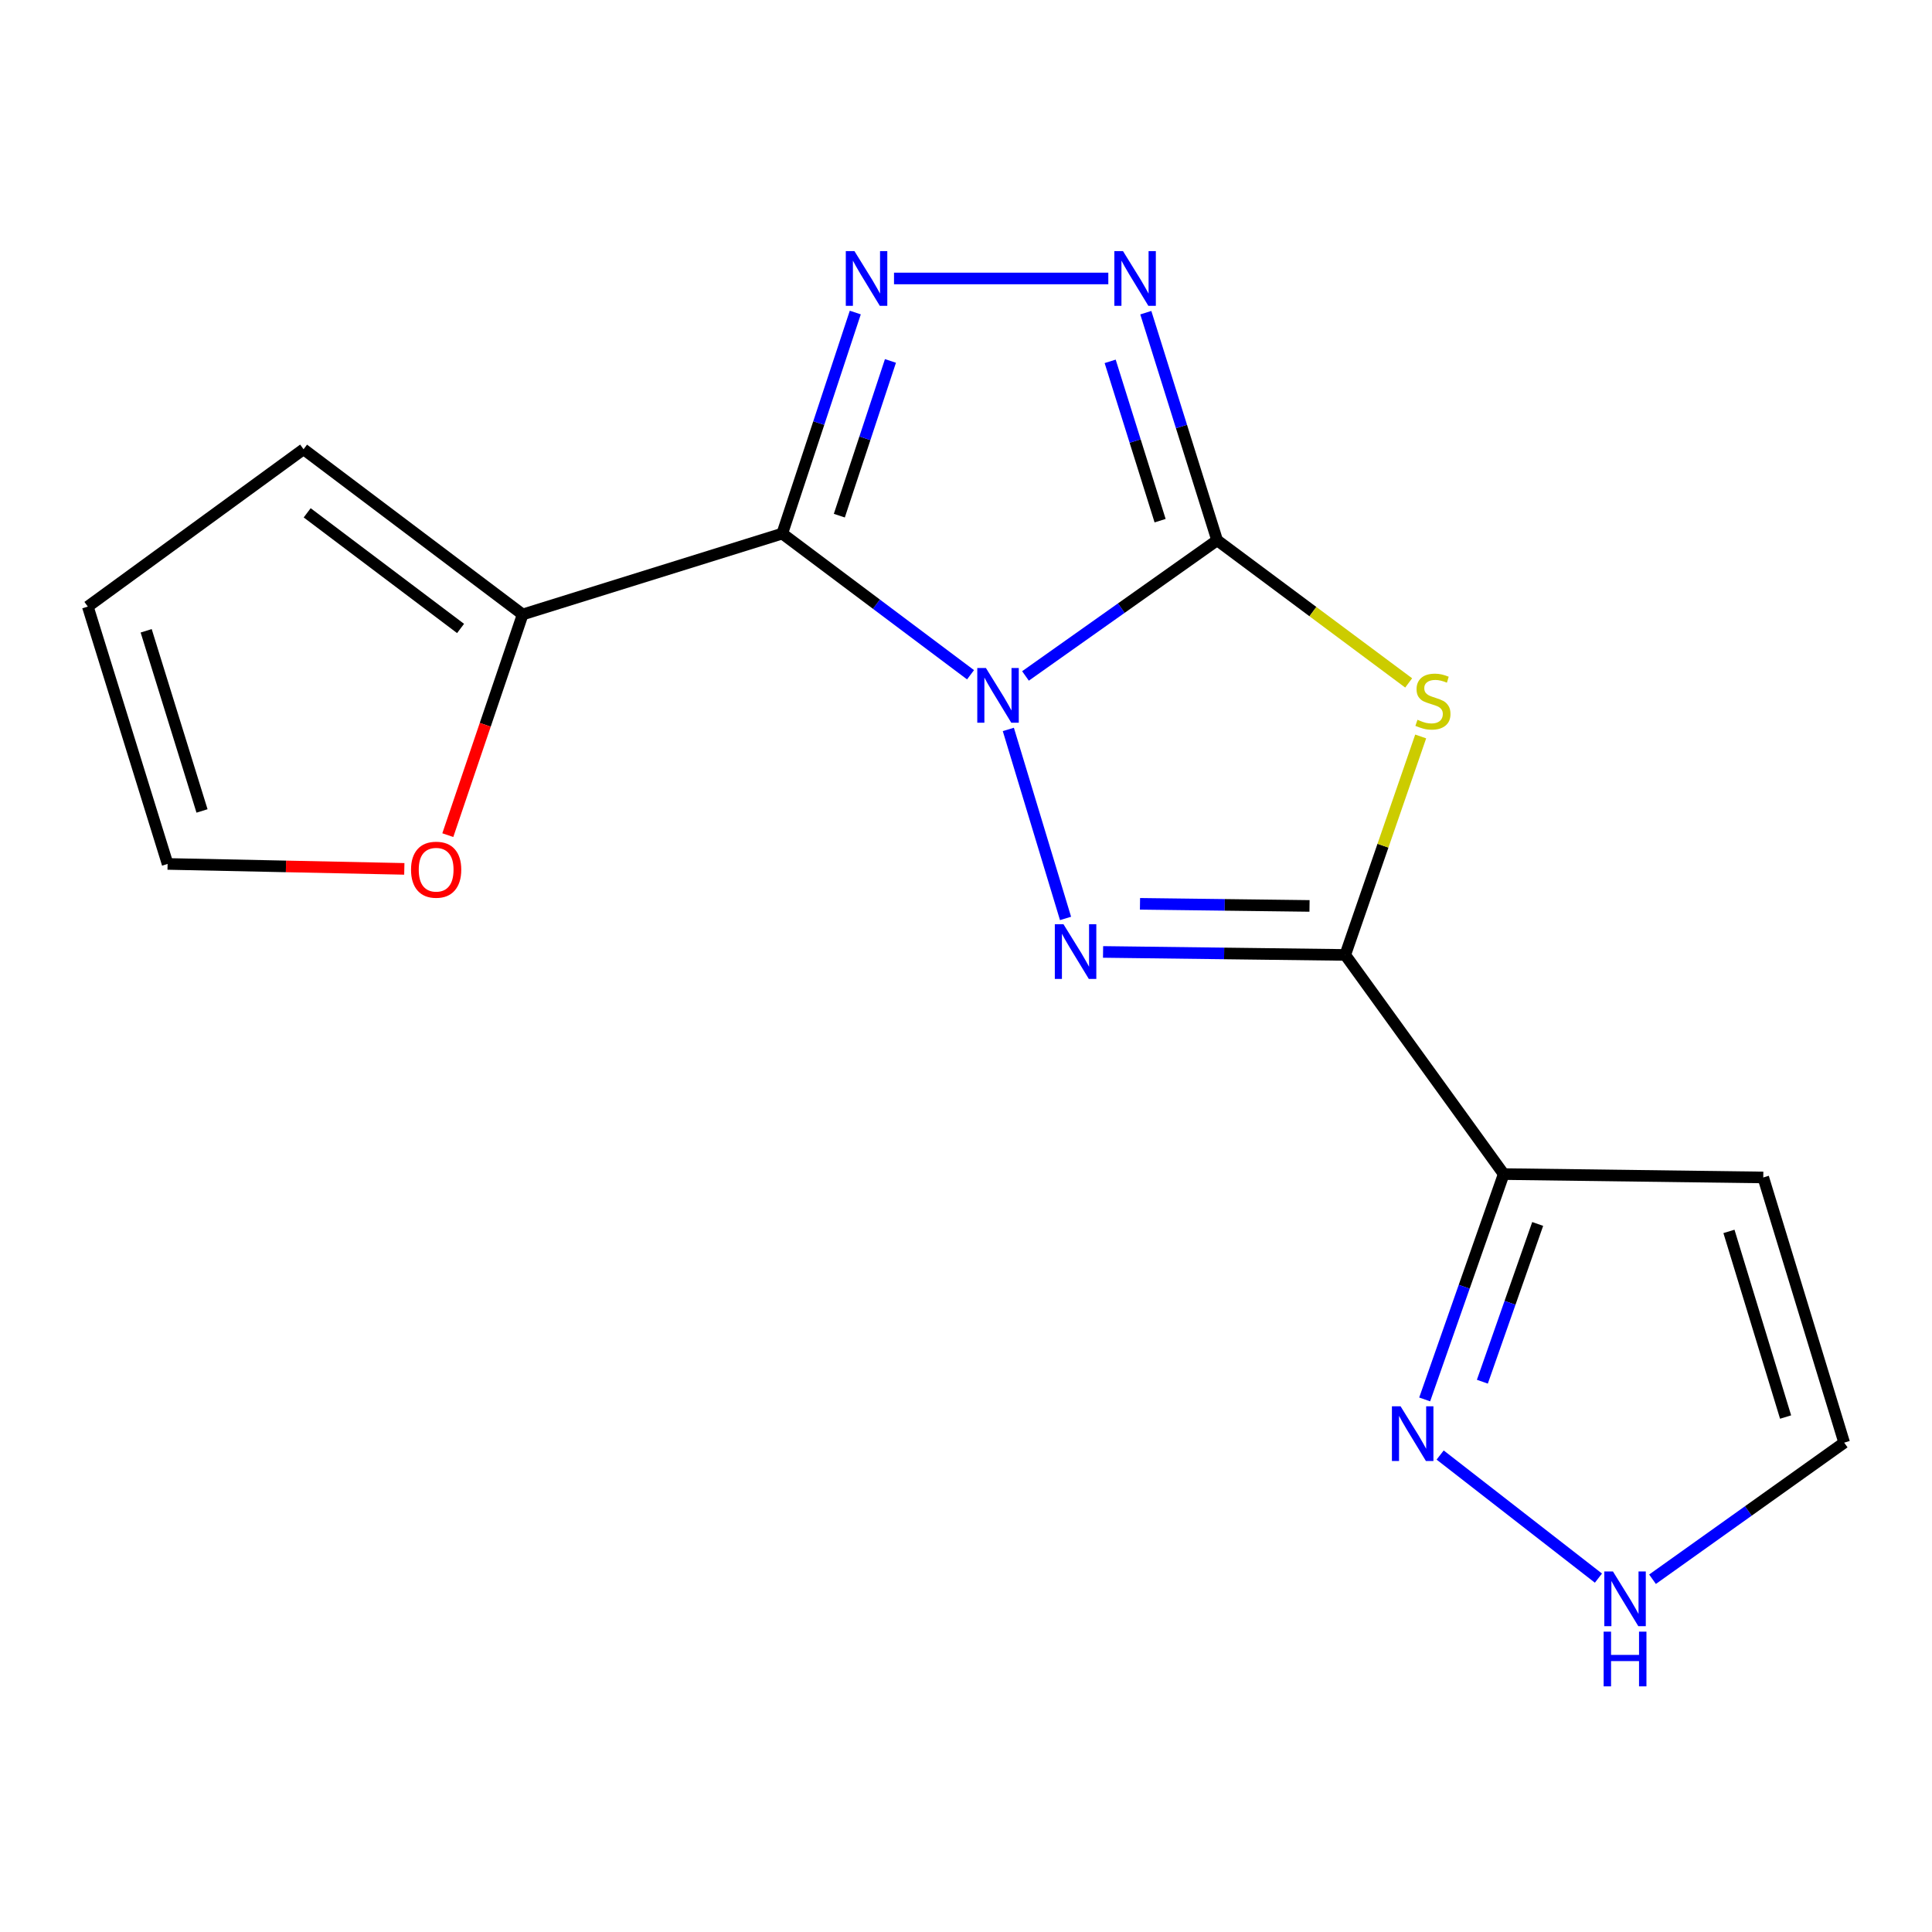 <?xml version='1.0' encoding='iso-8859-1'?>
<svg version='1.1' baseProfile='full'
              xmlns='http://www.w3.org/2000/svg'
                      xmlns:rdkit='http://www.rdkit.org/xml'
                      xmlns:xlink='http://www.w3.org/1999/xlink'
                  xml:space='preserve'
width='1000px' height='1000px' viewBox='0 0 1000 1000'>
<!-- END OF HEADER -->
<rect style='opacity:1.0;fill:#FFFFFF;stroke:none' width='1000' height='1000' x='0' y='0'> </rect>
<path class='bond-0' d='M 530.791,349.868 L 580.39,314.761' style='fill:none;fill-rule:evenodd;stroke:#0000FF;stroke-width:6px;stroke-linecap:butt;stroke-linejoin:miter;stroke-opacity:1' />
<path class='bond-0' d='M 580.39,314.761 L 629.99,279.655' style='fill:none;fill-rule:evenodd;stroke:#000000;stroke-width:6px;stroke-linecap:butt;stroke-linejoin:miter;stroke-opacity:1' />
<path class='bond-1' d='M 502.347,349.257 L 453.621,312.717' style='fill:none;fill-rule:evenodd;stroke:#0000FF;stroke-width:6px;stroke-linecap:butt;stroke-linejoin:miter;stroke-opacity:1' />
<path class='bond-1' d='M 453.621,312.717 L 404.896,276.178' style='fill:none;fill-rule:evenodd;stroke:#000000;stroke-width:6px;stroke-linecap:butt;stroke-linejoin:miter;stroke-opacity:1' />
<path class='bond-2' d='M 521.911,377.552 L 551.519,475.38' style='fill:none;fill-rule:evenodd;stroke:#0000FF;stroke-width:6px;stroke-linecap:butt;stroke-linejoin:miter;stroke-opacity:1' />
<path class='bond-4' d='M 629.99,279.655 L 679.557,316.567' style='fill:none;fill-rule:evenodd;stroke:#000000;stroke-width:6px;stroke-linecap:butt;stroke-linejoin:miter;stroke-opacity:1' />
<path class='bond-4' d='M 679.557,316.567 L 729.123,353.478' style='fill:none;fill-rule:evenodd;stroke:#CCCC00;stroke-width:6px;stroke-linecap:butt;stroke-linejoin:miter;stroke-opacity:1' />
<path class='bond-6' d='M 629.99,279.655 L 611.53,220.75' style='fill:none;fill-rule:evenodd;stroke:#000000;stroke-width:6px;stroke-linecap:butt;stroke-linejoin:miter;stroke-opacity:1' />
<path class='bond-6' d='M 611.53,220.75 L 593.071,161.845' style='fill:none;fill-rule:evenodd;stroke:#0000FF;stroke-width:6px;stroke-linecap:butt;stroke-linejoin:miter;stroke-opacity:1' />
<path class='bond-6' d='M 600.465,269.501 L 587.543,228.267' style='fill:none;fill-rule:evenodd;stroke:#000000;stroke-width:6px;stroke-linecap:butt;stroke-linejoin:miter;stroke-opacity:1' />
<path class='bond-6' d='M 587.543,228.267 L 574.621,187.034' style='fill:none;fill-rule:evenodd;stroke:#0000FF;stroke-width:6px;stroke-linecap:butt;stroke-linejoin:miter;stroke-opacity:1' />
<path class='bond-5' d='M 404.896,276.178 L 423.796,218.975' style='fill:none;fill-rule:evenodd;stroke:#000000;stroke-width:6px;stroke-linecap:butt;stroke-linejoin:miter;stroke-opacity:1' />
<path class='bond-5' d='M 423.796,218.975 L 442.696,161.771' style='fill:none;fill-rule:evenodd;stroke:#0000FF;stroke-width:6px;stroke-linecap:butt;stroke-linejoin:miter;stroke-opacity:1' />
<path class='bond-5' d='M 434.434,266.903 L 447.665,226.861' style='fill:none;fill-rule:evenodd;stroke:#000000;stroke-width:6px;stroke-linecap:butt;stroke-linejoin:miter;stroke-opacity:1' />
<path class='bond-5' d='M 447.665,226.861 L 460.895,186.819' style='fill:none;fill-rule:evenodd;stroke:#0000FF;stroke-width:6px;stroke-linecap:butt;stroke-linejoin:miter;stroke-opacity:1' />
<path class='bond-8' d='M 404.896,276.178 L 270.535,318.046' style='fill:none;fill-rule:evenodd;stroke:#000000;stroke-width:6px;stroke-linecap:butt;stroke-linejoin:miter;stroke-opacity:1' />
<path class='bond-3' d='M 570.943,492.72 L 633.62,493.498' style='fill:none;fill-rule:evenodd;stroke:#0000FF;stroke-width:6px;stroke-linecap:butt;stroke-linejoin:miter;stroke-opacity:1' />
<path class='bond-3' d='M 633.62,493.498 L 696.297,494.275' style='fill:none;fill-rule:evenodd;stroke:#000000;stroke-width:6px;stroke-linecap:butt;stroke-linejoin:miter;stroke-opacity:1' />
<path class='bond-3' d='M 590.058,467.817 L 633.932,468.362' style='fill:none;fill-rule:evenodd;stroke:#0000FF;stroke-width:6px;stroke-linecap:butt;stroke-linejoin:miter;stroke-opacity:1' />
<path class='bond-3' d='M 633.932,468.362 L 677.806,468.906' style='fill:none;fill-rule:evenodd;stroke:#000000;stroke-width:6px;stroke-linecap:butt;stroke-linejoin:miter;stroke-opacity:1' />
<path class='bond-7' d='M 696.297,494.275 L 778.316,607.702' style='fill:none;fill-rule:evenodd;stroke:#000000;stroke-width:6px;stroke-linecap:butt;stroke-linejoin:miter;stroke-opacity:1' />
<path class='bond-18' d='M 696.297,494.275 L 715.822,437.732' style='fill:none;fill-rule:evenodd;stroke:#000000;stroke-width:6px;stroke-linecap:butt;stroke-linejoin:miter;stroke-opacity:1' />
<path class='bond-18' d='M 715.822,437.732 L 735.346,381.189' style='fill:none;fill-rule:evenodd;stroke:#CCCC00;stroke-width:6px;stroke-linecap:butt;stroke-linejoin:miter;stroke-opacity:1' />
<path class='bond-17' d='M 462.739,144.135 L 573.662,144.135' style='fill:none;fill-rule:evenodd;stroke:#0000FF;stroke-width:6px;stroke-linecap:butt;stroke-linejoin:miter;stroke-opacity:1' />
<path class='bond-9' d='M 778.316,607.702 L 757.864,666.023' style='fill:none;fill-rule:evenodd;stroke:#000000;stroke-width:6px;stroke-linecap:butt;stroke-linejoin:miter;stroke-opacity:1' />
<path class='bond-9' d='M 757.864,666.023 L 737.411,724.343' style='fill:none;fill-rule:evenodd;stroke:#0000FF;stroke-width:6px;stroke-linecap:butt;stroke-linejoin:miter;stroke-opacity:1' />
<path class='bond-9' d='M 795.902,633.517 L 781.585,674.342' style='fill:none;fill-rule:evenodd;stroke:#000000;stroke-width:6px;stroke-linecap:butt;stroke-linejoin:miter;stroke-opacity:1' />
<path class='bond-9' d='M 781.585,674.342 L 767.268,715.166' style='fill:none;fill-rule:evenodd;stroke:#0000FF;stroke-width:6px;stroke-linecap:butt;stroke-linejoin:miter;stroke-opacity:1' />
<path class='bond-11' d='M 778.316,607.702 L 912.663,609.448' style='fill:none;fill-rule:evenodd;stroke:#000000;stroke-width:6px;stroke-linecap:butt;stroke-linejoin:miter;stroke-opacity:1' />
<path class='bond-12' d='M 270.535,318.046 L 251.161,375.158' style='fill:none;fill-rule:evenodd;stroke:#000000;stroke-width:6px;stroke-linecap:butt;stroke-linejoin:miter;stroke-opacity:1' />
<path class='bond-12' d='M 251.161,375.158 L 231.788,432.269' style='fill:none;fill-rule:evenodd;stroke:#FF0000;stroke-width:6px;stroke-linecap:butt;stroke-linejoin:miter;stroke-opacity:1' />
<path class='bond-14' d='M 270.535,318.046 L 157.122,232.536' style='fill:none;fill-rule:evenodd;stroke:#000000;stroke-width:6px;stroke-linecap:butt;stroke-linejoin:miter;stroke-opacity:1' />
<path class='bond-14' d='M 238.389,325.291 L 159,265.434' style='fill:none;fill-rule:evenodd;stroke:#000000;stroke-width:6px;stroke-linecap:butt;stroke-linejoin:miter;stroke-opacity:1' />
<path class='bond-10' d='M 745.418,753.122 L 827.348,816.836' style='fill:none;fill-rule:evenodd;stroke:#0000FF;stroke-width:6px;stroke-linecap:butt;stroke-linejoin:miter;stroke-opacity:1' />
<path class='bond-20' d='M 855.341,817.41 L 904.943,782.062' style='fill:none;fill-rule:evenodd;stroke:#0000FF;stroke-width:6px;stroke-linecap:butt;stroke-linejoin:miter;stroke-opacity:1' />
<path class='bond-20' d='M 904.943,782.062 L 954.545,746.713' style='fill:none;fill-rule:evenodd;stroke:#000000;stroke-width:6px;stroke-linecap:butt;stroke-linejoin:miter;stroke-opacity:1' />
<path class='bond-13' d='M 912.663,609.448 L 954.545,746.713' style='fill:none;fill-rule:evenodd;stroke:#000000;stroke-width:6px;stroke-linecap:butt;stroke-linejoin:miter;stroke-opacity:1' />
<path class='bond-13' d='M 894.902,637.374 L 924.22,733.46' style='fill:none;fill-rule:evenodd;stroke:#000000;stroke-width:6px;stroke-linecap:butt;stroke-linejoin:miter;stroke-opacity:1' />
<path class='bond-15' d='M 209.272,449.73 L 148.011,448.45' style='fill:none;fill-rule:evenodd;stroke:#FF0000;stroke-width:6px;stroke-linecap:butt;stroke-linejoin:miter;stroke-opacity:1' />
<path class='bond-15' d='M 148.011,448.45 L 86.75,447.17' style='fill:none;fill-rule:evenodd;stroke:#000000;stroke-width:6px;stroke-linecap:butt;stroke-linejoin:miter;stroke-opacity:1' />
<path class='bond-16' d='M 157.122,232.536 L 45.455,313.968' style='fill:none;fill-rule:evenodd;stroke:#000000;stroke-width:6px;stroke-linecap:butt;stroke-linejoin:miter;stroke-opacity:1' />
<path class='bond-19' d='M 86.75,447.17 L 45.455,313.968' style='fill:none;fill-rule:evenodd;stroke:#000000;stroke-width:6px;stroke-linecap:butt;stroke-linejoin:miter;stroke-opacity:1' />
<path class='bond-19' d='M 104.566,419.746 L 75.659,326.505' style='fill:none;fill-rule:evenodd;stroke:#000000;stroke-width:6px;stroke-linecap:butt;stroke-linejoin:miter;stroke-opacity:1' />
<path  class='atom-0' d='M 510.317 345.768
L 519.597 360.768
Q 520.517 362.248, 521.997 364.928
Q 523.477 367.608, 523.557 367.768
L 523.557 345.768
L 527.317 345.768
L 527.317 374.088
L 523.437 374.088
L 513.477 357.688
Q 512.317 355.768, 511.077 353.568
Q 509.877 351.368, 509.517 350.688
L 509.517 374.088
L 505.837 374.088
L 505.837 345.768
L 510.317 345.768
' fill='#0000FF'/>
<path  class='atom-3' d='M 550.453 478.383
L 559.733 493.383
Q 560.653 494.863, 562.133 497.543
Q 563.613 500.223, 563.693 500.383
L 563.693 478.383
L 567.453 478.383
L 567.453 506.703
L 563.573 506.703
L 553.613 490.303
Q 552.453 488.383, 551.213 486.183
Q 550.013 483.983, 549.653 483.303
L 549.653 506.703
L 545.973 506.703
L 545.973 478.383
L 550.453 478.383
' fill='#0000FF'/>
<path  class='atom-5' d='M 733.685 372.553
Q 734.005 372.673, 735.325 373.233
Q 736.645 373.793, 738.085 374.153
Q 739.565 374.473, 741.005 374.473
Q 743.685 374.473, 745.245 373.193
Q 746.805 371.873, 746.805 369.593
Q 746.805 368.033, 746.005 367.073
Q 745.245 366.113, 744.045 365.593
Q 742.845 365.073, 740.845 364.473
Q 738.325 363.713, 736.805 362.993
Q 735.325 362.273, 734.245 360.753
Q 733.205 359.233, 733.205 356.673
Q 733.205 353.113, 735.605 350.913
Q 738.045 348.713, 742.845 348.713
Q 746.125 348.713, 749.845 350.273
L 748.925 353.353
Q 745.525 351.953, 742.965 351.953
Q 740.205 351.953, 738.685 353.113
Q 737.165 354.233, 737.205 356.193
Q 737.205 357.713, 737.965 358.633
Q 738.765 359.553, 739.885 360.073
Q 741.045 360.593, 742.965 361.193
Q 745.525 361.993, 747.045 362.793
Q 748.565 363.593, 749.645 365.233
Q 750.765 366.833, 750.765 369.593
Q 750.765 373.513, 748.125 375.633
Q 745.525 377.713, 741.165 377.713
Q 738.645 377.713, 736.725 377.153
Q 734.845 376.633, 732.605 375.713
L 733.685 372.553
' fill='#CCCC00'/>
<path  class='atom-6' d='M 442.264 129.975
L 451.544 144.975
Q 452.464 146.455, 453.944 149.135
Q 455.424 151.815, 455.504 151.975
L 455.504 129.975
L 459.264 129.975
L 459.264 158.295
L 455.384 158.295
L 445.424 141.895
Q 444.264 139.975, 443.024 137.775
Q 441.824 135.575, 441.464 134.895
L 441.464 158.295
L 437.784 158.295
L 437.784 129.975
L 442.264 129.975
' fill='#0000FF'/>
<path  class='atom-7' d='M 581.261 129.975
L 590.541 144.975
Q 591.461 146.455, 592.941 149.135
Q 594.421 151.815, 594.501 151.975
L 594.501 129.975
L 598.261 129.975
L 598.261 158.295
L 594.381 158.295
L 584.421 141.895
Q 583.261 139.975, 582.021 137.775
Q 580.821 135.575, 580.461 134.895
L 580.461 158.295
L 576.781 158.295
L 576.781 129.975
L 581.261 129.975
' fill='#0000FF'/>
<path  class='atom-10' d='M 724.937 727.903
L 734.217 742.903
Q 735.137 744.383, 736.617 747.063
Q 738.097 749.743, 738.177 749.903
L 738.177 727.903
L 741.937 727.903
L 741.937 756.223
L 738.057 756.223
L 728.097 739.823
Q 726.937 737.903, 725.697 735.703
Q 724.497 733.503, 724.137 732.823
L 724.137 756.223
L 720.457 756.223
L 720.457 727.903
L 724.937 727.903
' fill='#0000FF'/>
<path  class='atom-11' d='M 834.859 813.385
L 844.139 828.385
Q 845.059 829.865, 846.539 832.545
Q 848.019 835.225, 848.099 835.385
L 848.099 813.385
L 851.859 813.385
L 851.859 841.705
L 847.979 841.705
L 838.019 825.305
Q 836.859 823.385, 835.619 821.185
Q 834.419 818.985, 834.059 818.305
L 834.059 841.705
L 830.379 841.705
L 830.379 813.385
L 834.859 813.385
' fill='#0000FF'/>
<path  class='atom-11' d='M 830.039 844.537
L 833.879 844.537
L 833.879 856.577
L 848.359 856.577
L 848.359 844.537
L 852.199 844.537
L 852.199 872.857
L 848.359 872.857
L 848.359 859.777
L 833.879 859.777
L 833.879 872.857
L 830.039 872.857
L 830.039 844.537
' fill='#0000FF'/>
<path  class='atom-13' d='M 212.748 450.155
Q 212.748 443.355, 216.108 439.555
Q 219.468 435.755, 225.748 435.755
Q 232.028 435.755, 235.388 439.555
Q 238.748 443.355, 238.748 450.155
Q 238.748 457.035, 235.348 460.955
Q 231.948 464.835, 225.748 464.835
Q 219.508 464.835, 216.108 460.955
Q 212.748 457.075, 212.748 450.155
M 225.748 461.635
Q 230.068 461.635, 232.388 458.755
Q 234.748 455.835, 234.748 450.155
Q 234.748 444.595, 232.388 441.795
Q 230.068 438.955, 225.748 438.955
Q 221.428 438.955, 219.068 441.755
Q 216.748 444.555, 216.748 450.155
Q 216.748 455.875, 219.068 458.755
Q 221.428 461.635, 225.748 461.635
' fill='#FF0000'/>
</svg>
